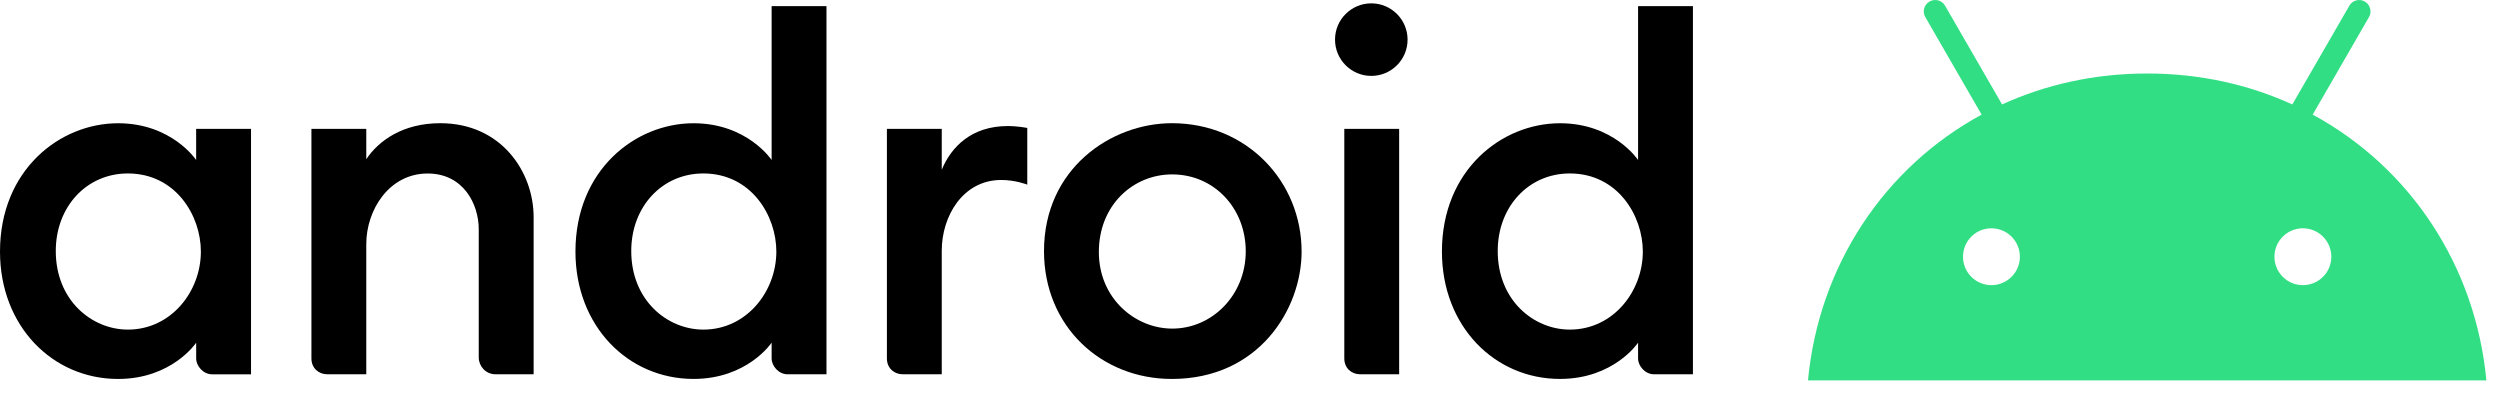 <svg xmlns="http://www.w3.org/2000/svg" width="100" height="16" viewBox="0 0 100 16">
    <g fill="none">
        <g fill="#000">
            <path d="M4.722 4.93C2.394 4.93 0 6.798 0 10.064c0 2.985 2.105 5.094 4.723 5.094 2.16 0 3.124-1.45 3.124-1.45v.632c0 .299.282.632.632.632h1.562V5.154H7.846V6.4s-.971-1.47-3.124-1.47zm.39 2.008c1.918 0 2.923 1.686 2.923 3.124 0 1.601-1.194 3.122-2.918 3.122-1.442 0-2.886-1.167-2.886-3.143 0-1.784 1.243-3.103 2.882-3.103zM13.09 14.971c-.338 0-.633-.241-.633-.632V5.154h2.194v1.215c.497-.747 1.469-1.441 2.96-1.441 2.436 0 3.734 1.942 3.734 3.759v6.284H19.82c-.4 0-.67-.334-.67-.669V9.17c0-1.007-.616-2.23-2.043-2.23-1.54 0-2.456 1.455-2.456 2.825v5.206H13.09zM27.741 4.93c-2.328 0-4.723 1.867-4.723 5.133 0 2.985 2.105 5.094 4.723 5.094 2.16 0 3.124-1.45 3.124-1.45v.632c0 .299.282.632.632.632h1.562V.245h-2.194V6.4s-.971-1.47-3.124-1.47zm.39 2.008c1.918 0 2.923 1.686 2.923 3.124 0 1.601-1.194 3.122-2.918 3.122-1.442 0-2.886-1.167-2.886-3.143 0-1.784 1.243-3.103 2.882-3.103zM36.108 14.971c-.337 0-.632-.241-.632-.632V5.154h2.194V6.79c.378-.916 1.193-1.748 2.64-1.748.404 0 .781.075.781.075v2.268s-.47-.186-1.041-.186c-1.54 0-2.38 1.455-2.38 2.825v4.947h-1.562zM54.404 14.971c-.337 0-.632-.241-.632-.632V5.154h2.194v9.817h-1.562zM62.4 4.93c-2.329 0-4.723 1.867-4.723 5.133 0 2.985 2.105 5.094 4.723 5.094 2.16 0 3.123-1.45 3.123-1.45v.632c0 .299.283.632.632.632h1.562V.245h-2.194V6.4s-.97-1.47-3.123-1.47zm.39 2.008c1.917 0 2.923 1.686 2.923 3.124 0 1.601-1.194 3.122-2.919 3.122-1.441 0-2.885-1.167-2.885-3.143 0-1.784 1.243-3.103 2.881-3.103z"/>
            <circle cx="54.852" cy="1.585" r="1.451"/>
            <path d="M46.878 4.928c-2.439 0-5.118 1.82-5.118 5.117 0 3.005 2.282 5.113 5.112 5.113 3.488 0 5.192-2.804 5.192-5.094 0-2.809-2.194-5.136-5.186-5.136zm.007 2.048c1.687 0 2.945 1.36 2.945 3.075 0 1.746-1.336 3.093-2.94 3.093-1.488 0-2.936-1.212-2.936-3.063 0-1.883 1.377-3.105 2.931-3.105z"/>
        </g>
        <path fill="#32DE84" d="M92.508 4.585l2.251-3.9c.127-.218.05-.496-.165-.623-.216-.127-.497-.053-.62.166l-2.281 3.95c-1.74-.795-3.699-1.238-5.805-1.238-2.107 0-4.065.443-5.805 1.237L77.802.227c-.127-.218-.405-.292-.623-.165-.22.127-.293.405-.166.623l2.251 3.9c-3.882 2.104-6.51 6.033-6.945 10.632h27.137c-.434-4.6-3.063-8.528-6.948-10.632zm-12.85 6.821c-.63 0-1.138-.51-1.138-1.137 0-.63.51-1.137 1.137-1.137.63 0 1.138.51 1.138 1.137.003.626-.509 1.137-1.138 1.137zm12.457 0c-.63 0-1.137-.51-1.137-1.137 0-.63.51-1.137 1.137-1.137.63 0 1.138.51 1.138 1.137.003.626-.509 1.137-1.138 1.137z"/>
    </g>
</svg>
